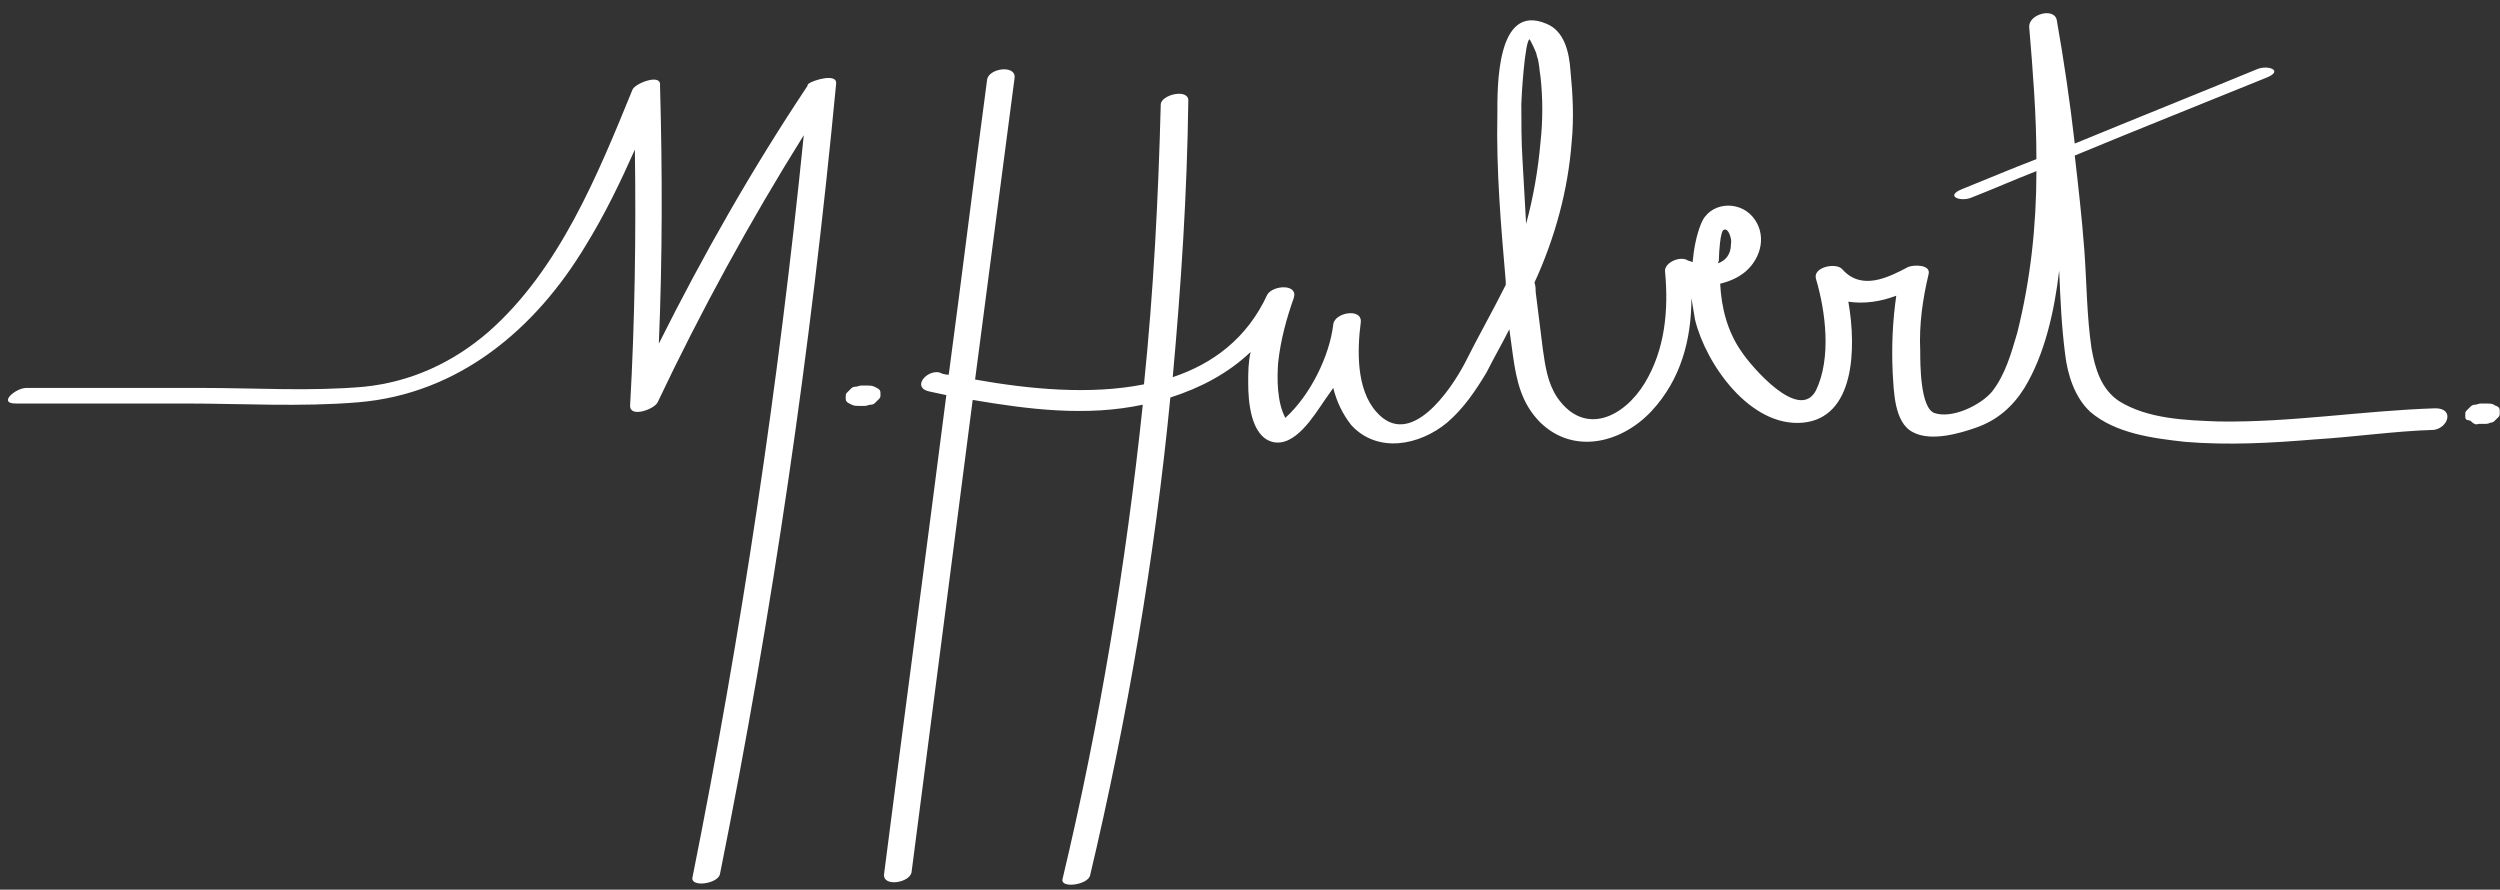 <svg width="1124" height="400" viewBox="0 0 1124 400" fill="none" xmlns="http://www.w3.org/2000/svg">
<rect x="0" y="0" width="1124" height="400" fill="#333333" stroke="none"/>
<mask id="mask0_242_145" style="mask-type:luminance" maskUnits="userSpaceOnUse" x="0" y="0" width="1124" height="400">
<path d="M1124 0.459H0V399.541H1124V0.459Z" fill="white"/>
</mask>
<g mask="url(#mask0_242_145)">
<path d="M375.924 37.617C364.614 156.641 347.379 275.127 323.682 393.074C322.605 397.383 310.757 398.999 311.295 394.69C333.377 284.283 350.072 172.798 361.382 60.775C337.147 99.552 315.065 139.945 295.677 180.877C294.061 184.108 283.289 187.878 283.289 182.493C285.444 144.254 285.982 105.477 285.444 67.238C278.981 81.78 271.979 96.321 263.362 110.324C240.742 148.024 206.274 177.107 161.033 180.877C135.182 183.031 108.792 181.415 82.941 181.415C57.628 181.415 32.315 181.415 7.002 181.415C-1.077 181.415 7.002 174.414 11.849 174.414C38.239 174.414 64.629 174.414 90.481 174.414C114.716 174.414 139.491 176.03 163.726 173.875C184.731 171.721 203.581 163.104 219.738 149.101C251.514 121.095 268.748 78.548 284.366 40.309C285.444 37.617 296.215 33.308 296.754 37.617V38.694C297.831 77.471 297.831 115.71 296.215 154.487C316.142 114.632 338.224 75.855 362.998 38.694C362.998 38.694 362.998 38.155 363.537 37.617C365.691 36.001 376.462 32.77 375.924 37.617Z" fill="white"/>
</g>
<mask id="mask1_242_145" style="mask-type:luminance" maskUnits="userSpaceOnUse" x="0" y="0" width="1124" height="400">
<path d="M1124 0.459H0V399.541H1124V0.459Z" fill="white"/>
</mask>
<g mask="url(#mask1_242_145)">
<path d="M1094.92 183.57C1062.06 184.647 1029.75 190.033 997.436 189.495C982.894 188.956 965.66 188.417 952.734 180.339C944.656 174.953 941.963 165.797 940.347 156.642C938.193 142.1 938.193 127.02 937.116 112.479C936.038 97.937 934.423 83.934 932.807 69.931C961.351 58.083 989.896 46.773 1018.98 34.924C1027.06 31.693 1019.52 29 1014.67 31.154C987.203 42.464 960.274 53.236 932.807 64.546C930.653 45.696 927.96 27.384 924.728 9.073C923.651 3.149 911.803 6.38 912.341 12.304C913.957 31.693 915.573 51.62 915.573 71.547C904.263 75.856 892.953 80.703 882.181 85.012C874.103 88.243 881.643 90.936 886.49 88.782C896.184 85.012 905.878 80.703 915.573 76.933C915.573 101.707 912.88 125.943 906.956 149.64C904.263 158.796 901.57 168.49 895.645 176.03C890.798 181.955 877.873 188.417 869.794 185.725C863.331 183.57 863.331 163.643 863.331 157.719C862.793 145.87 864.408 134.56 867.101 123.25C868.178 118.942 860.638 118.942 857.945 120.019C848.79 124.866 836.941 130.79 828.324 121.096C825.631 117.864 814.86 120.019 816.475 125.404C820.784 139.946 823.477 160.95 816.475 175.492C808.935 190.033 787.393 164.72 783.084 158.257C776.621 149.102 773.928 138.33 773.39 127.559C777.698 126.482 781.468 124.866 784.7 122.173C792.24 115.71 794.394 104.939 787.931 97.399C781.468 89.859 768.543 90.936 764.773 100.63C762.618 106.016 761.541 111.94 761.002 117.864C759.925 117.326 758.848 117.326 758.31 116.787C754.54 115.172 748.077 118.403 748.615 122.173C750.231 139.407 748.615 157.18 739.46 172.26C730.304 187.34 712.531 196.496 700.144 178.723C695.835 172.26 694.758 164.72 693.681 157.18C692.604 148.563 691.527 139.946 690.449 131.329C690.449 130.252 690.45 128.636 689.911 127.02C699.067 107.093 704.991 85.55 706.607 64.007C707.684 53.236 707.145 42.464 706.068 31.693C705.53 23.614 703.375 13.92 695.297 10.689C672.677 0.994 673.215 39.233 673.215 51.62C672.677 76.394 674.831 101.707 676.985 126.482C676.985 127.02 676.985 127.559 676.985 128.097C671.061 139.946 664.598 151.256 658.674 163.105C652.211 175.492 633.899 202.42 618.819 185.186C609.664 174.953 610.202 157.18 611.818 144.793C612.357 138.33 599.969 140.484 599.431 145.87C597.815 159.873 589.198 177.646 577.888 187.879C574.118 180.877 574.118 170.106 574.657 163.105C575.734 152.872 578.427 143.177 581.658 134.022C583.812 127.559 572.502 128.097 569.809 132.406C560.654 152.333 545.035 163.643 527.262 169.567C531.032 128.097 533.725 87.166 534.264 45.157C534.264 39.772 522.415 42.464 521.876 46.773C520.799 88.782 518.645 130.79 514.336 172.799C490.101 177.646 462.634 174.953 438.398 170.645C444.322 125.404 450.246 80.164 456.171 34.924C456.709 29 444.322 30.616 443.784 36.002C437.859 80.164 432.474 124.327 426.549 168.49C424.934 168.49 423.318 167.952 422.241 167.413C416.316 166.336 409.853 174.415 417.932 176.03C420.625 176.569 422.779 177.107 425.472 177.646C416.316 249.276 406.622 321.445 397.466 393.075C396.928 398.999 409.315 396.845 409.853 391.998C419.009 321.445 428.165 250.892 437.321 179.8C462.634 184.109 488.485 187.34 513.798 181.955C506.258 253.585 494.409 325.215 477.714 395.229C476.636 399.538 489.024 397.922 490.101 393.613C506.796 323.06 519.184 250.892 526.185 178.723C539.649 174.415 552.037 167.952 562.269 158.257C561.192 163.105 561.192 167.413 561.192 172.26C561.192 180.339 562.269 195.957 571.964 198.65C582.197 201.343 590.814 186.802 595.661 179.8C596.738 178.185 598.354 176.03 599.431 174.415C601.047 180.877 603.739 186.263 607.509 191.11C619.358 204.036 638.208 200.266 650.595 190.033C658.135 183.57 663.521 175.492 668.368 167.413C671.6 160.95 675.37 154.487 678.601 148.025C679.14 151.795 679.678 156.103 680.217 159.873C681.832 171.183 683.987 181.416 692.604 190.033C707.684 204.575 729.227 199.189 742.691 184.647C755.617 170.645 760.464 152.872 760.464 134.022C761.002 137.253 761.541 140.484 762.08 143.716C766.927 163.643 786.854 192.187 810.551 190.033C833.71 187.879 834.787 157.18 831.017 135.637C838.018 136.714 845.558 135.637 852.56 132.944C850.944 144.254 850.405 155.565 850.944 167.413C851.483 175.492 851.483 190.033 860.1 194.342C868.178 198.65 881.104 194.88 888.644 192.187C897.8 188.956 904.801 183.032 910.187 174.415C919.343 159.335 923.651 139.946 925.806 121.634C926.344 134.56 926.883 146.947 928.498 159.335C929.576 168.49 932.807 178.723 939.808 185.186C951.118 194.88 967.814 197.035 982.356 198.65C1001.74 200.266 1021.13 199.189 1040.52 197.573C1058.29 196.496 1076.61 193.803 1094.38 193.265C1100.84 192.187 1103.53 183.57 1094.92 183.57ZM772.851 115.71C772.851 114.094 773.39 103.862 775.005 103.323C777.16 102.246 778.775 107.632 778.237 109.786C778.237 114.633 775.544 117.326 772.312 118.403C772.851 117.326 772.851 116.787 772.851 115.71ZM684.525 72.086C683.987 63.469 683.987 54.852 683.987 46.773C683.987 44.08 685.602 17.69 687.757 17.69C687.757 17.69 690.988 23.614 690.988 25.23C692.065 27.923 692.065 31.693 692.604 34.386C693.681 44.08 693.681 54.313 692.604 64.007C691.527 76.394 689.372 88.782 686.141 100.63C685.602 91.474 685.064 81.78 684.525 72.086Z" fill="white"/>
</g>
<mask id="mask2_242_145" style="mask-type:luminance" maskUnits="userSpaceOnUse" x="0" y="0" width="1124" height="400">
<path d="M1124 0.459H0V399.541H1124V0.459Z" fill="white"/>
</mask>
<g mask="url(#mask2_242_145)">
<path d="M386.157 182.494H388.85C389.927 182.494 390.465 181.955 391.542 181.955C392.62 181.955 393.158 181.416 393.697 180.878C394.235 180.339 394.774 179.801 395.312 179.262C395.851 178.724 395.851 178.185 395.851 177.646V176.569C395.851 175.492 395.312 174.954 394.235 174.415L393.158 173.876C392.081 173.338 391.004 173.338 389.927 173.338H387.234C386.157 173.338 385.618 173.876 384.541 173.876C383.464 173.876 382.925 174.415 382.387 174.954C381.848 175.492 381.31 176.031 380.771 176.569C380.232 177.108 380.232 177.646 380.232 178.185V179.262C380.232 180.339 380.771 180.878 381.848 181.416L382.925 181.955C384.002 182.494 385.08 182.494 386.157 182.494Z" fill="white"/>
</g>
<mask id="mask3_242_145" style="mask-type:luminance" maskUnits="userSpaceOnUse" x="0" y="0" width="1124" height="400">
<path d="M1124 0.459H0V399.541H1124V0.459Z" fill="white"/>
</mask>
<g mask="url(#mask3_242_145)">
<path d="M1114.3 190.574H1117C1118.07 190.574 1118.61 190.574 1119.69 190.035C1120.77 190.035 1121.31 189.497 1121.84 188.958C1122.38 188.419 1122.92 187.881 1123.46 187.342C1124 186.804 1124 186.265 1124 185.727C1124 185.188 1124 185.188 1124 184.649C1124 183.572 1123.46 183.034 1122.38 182.495C1121.84 182.495 1121.31 181.957 1121.31 181.957C1120.23 181.418 1119.15 181.418 1118.07 181.418H1115.38C1114.3 181.418 1113.77 181.957 1112.69 181.957C1111.61 181.957 1111.07 182.495 1110.53 183.034C1110 183.572 1109.46 184.111 1108.92 184.649C1108.38 185.188 1108.38 185.727 1108.38 186.265C1108.38 186.804 1108.38 186.804 1108.38 187.342C1108.38 188.419 1108.92 188.958 1110 188.958C1110.53 188.958 1111.07 189.497 1111.07 189.497C1112.15 190.574 1113.23 191.112 1114.3 190.574Z" fill="white"/>
</g>
</svg>
